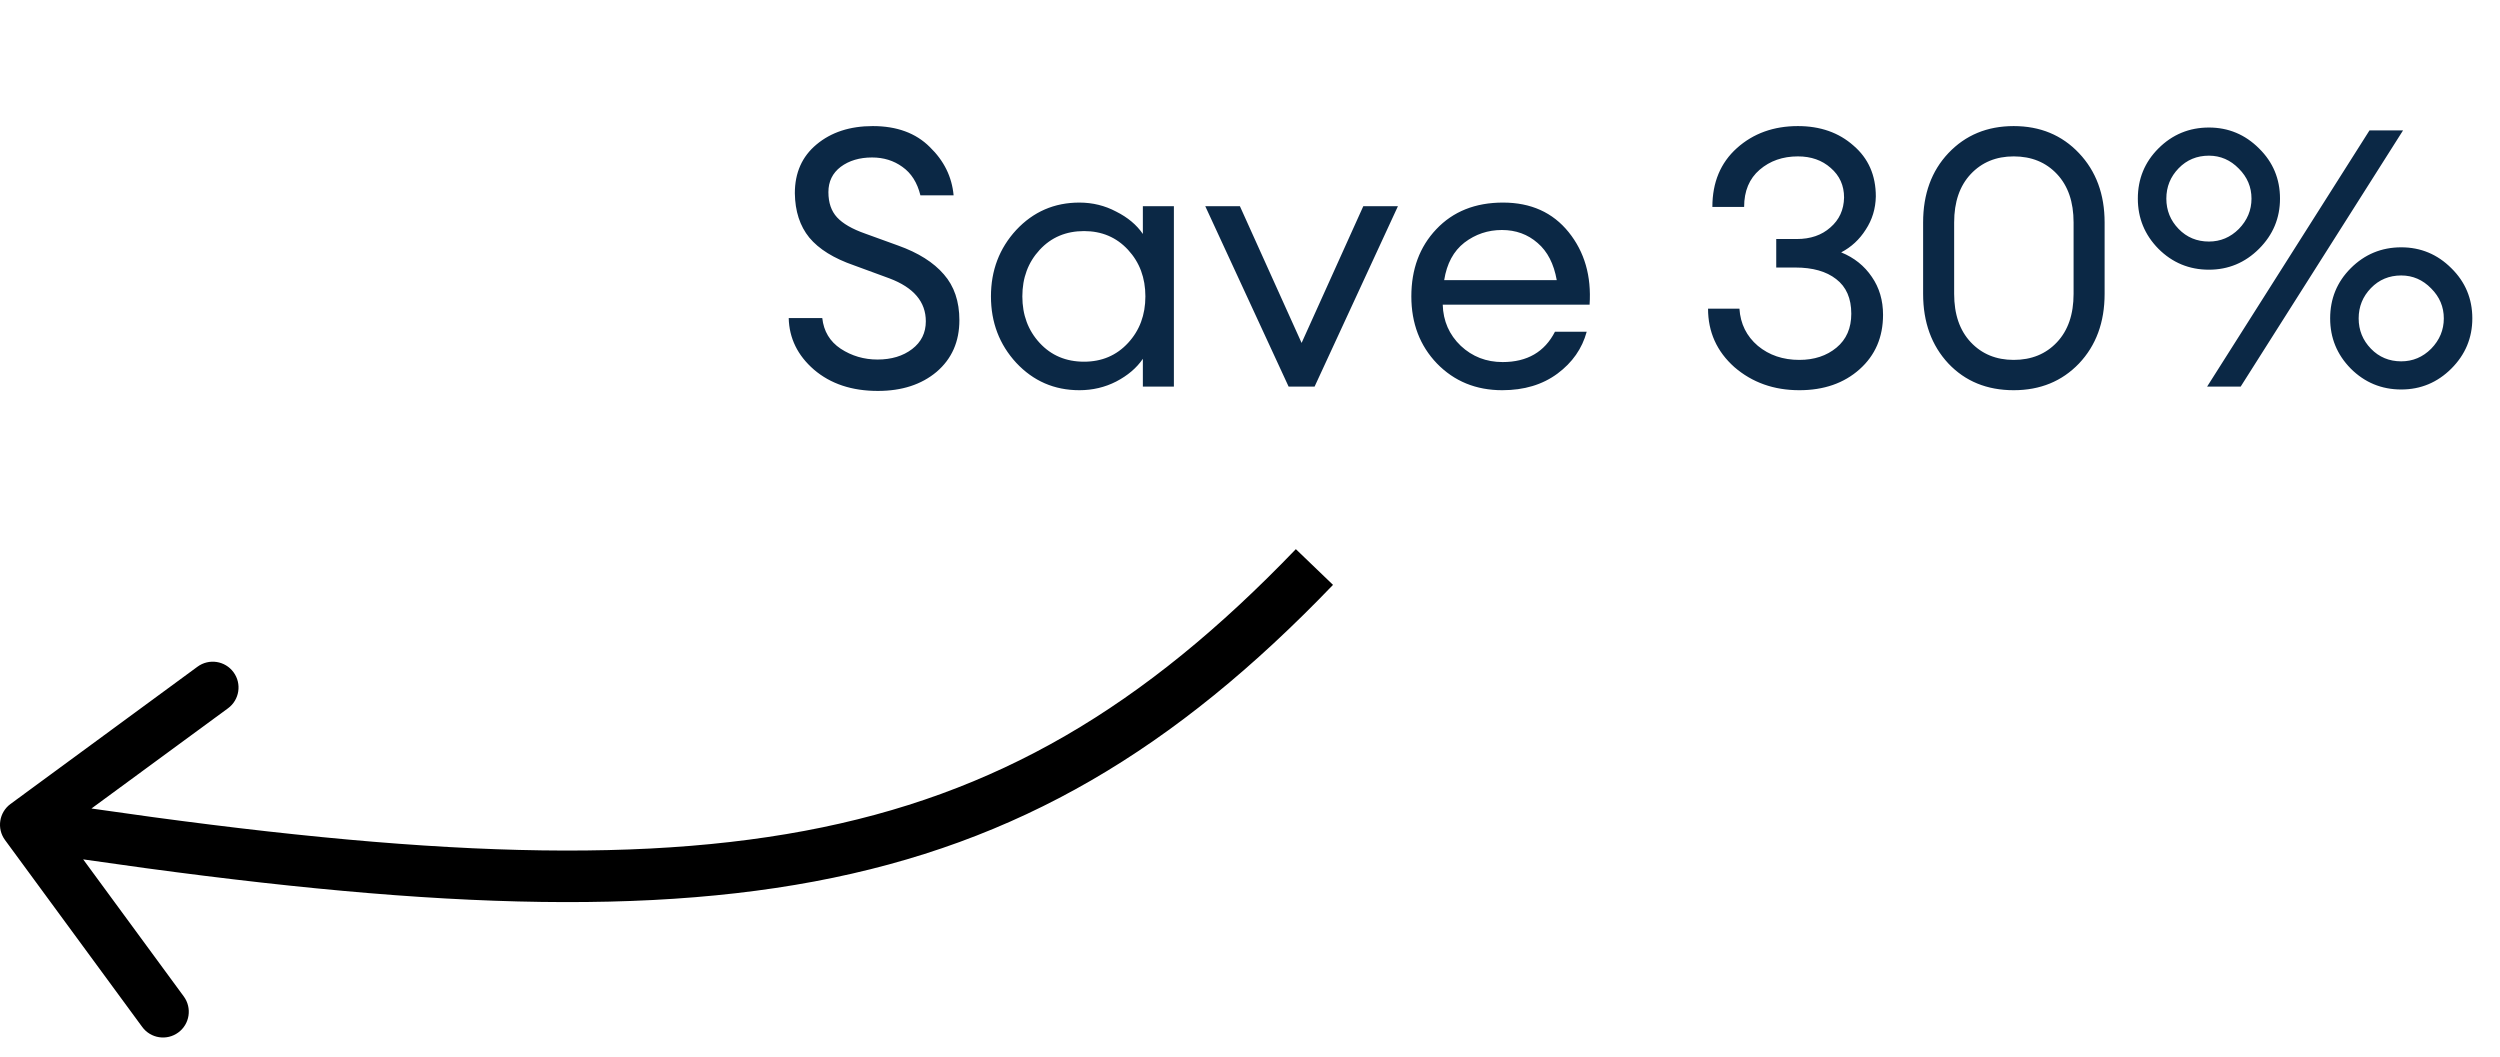 <svg xmlns="http://www.w3.org/2000/svg" width="97" height="41" viewBox="0 0 97 41" fill="none"><path d="M0.408 31.194C-0.037 31.521 -0.133 32.147 0.194 32.592L5.519 39.847C5.846 40.292 6.472 40.388 6.917 40.061C7.362 39.735 7.458 39.109 7.131 38.663L2.398 32.214L8.847 27.481C9.292 27.154 9.388 26.528 9.061 26.083C8.734 25.637 8.109 25.541 7.663 25.868L0.408 31.194ZM50.279 21.307C44.378 27.45 38.671 30.84 31.225 32.236C23.715 33.644 14.368 33.039 1.151 31.012L0.848 32.988C14.088 35.019 23.725 35.677 31.593 34.202C39.525 32.714 45.59 29.075 51.721 22.693L50.279 21.307Z" fill="black"></path><path d="M34.06 15.168C33.052 15.168 32.226 14.893 31.582 14.342C30.947 13.791 30.621 13.124 30.602 12.34H31.904C31.96 12.853 32.198 13.25 32.618 13.53C33.047 13.81 33.523 13.95 34.046 13.95C34.587 13.95 35.035 13.815 35.39 13.544C35.745 13.273 35.922 12.914 35.922 12.466C35.922 11.71 35.451 11.155 34.508 10.8L33.136 10.296C32.352 10.025 31.773 9.666 31.4 9.218C31.036 8.77 30.849 8.196 30.84 7.496C30.84 6.703 31.12 6.073 31.68 5.606C32.249 5.13 32.977 4.892 33.864 4.892C34.797 4.892 35.535 5.163 36.076 5.704C36.627 6.236 36.935 6.861 37 7.58H35.712C35.591 7.085 35.357 6.717 35.012 6.474C34.676 6.231 34.284 6.11 33.836 6.11C33.351 6.11 32.945 6.231 32.618 6.474C32.301 6.717 32.142 7.043 32.142 7.454C32.142 7.865 32.254 8.191 32.478 8.434C32.702 8.677 33.066 8.887 33.57 9.064L34.844 9.526C35.628 9.806 36.221 10.179 36.622 10.646C37.023 11.103 37.224 11.696 37.224 12.424C37.224 13.255 36.93 13.922 36.342 14.426C35.754 14.921 34.993 15.168 34.06 15.168ZM41.879 15.14C40.909 15.14 40.092 14.785 39.429 14.076C38.776 13.367 38.449 12.508 38.449 11.5C38.449 10.492 38.776 9.633 39.429 8.924C40.092 8.215 40.909 7.86 41.879 7.86C42.393 7.86 42.869 7.977 43.307 8.21C43.755 8.434 44.101 8.723 44.343 9.078V8H45.547V15H44.343V13.922C44.101 14.277 43.755 14.571 43.307 14.804C42.869 15.028 42.393 15.14 41.879 15.14ZM42.061 14.034C42.752 14.034 43.321 13.791 43.769 13.306C44.217 12.821 44.441 12.219 44.441 11.5C44.441 10.781 44.217 10.179 43.769 9.694C43.321 9.209 42.752 8.966 42.061 8.966C41.361 8.966 40.787 9.209 40.339 9.694C39.891 10.179 39.667 10.781 39.667 11.5C39.667 12.219 39.891 12.821 40.339 13.306C40.787 13.791 41.361 14.034 42.061 14.034ZM49.998 15L46.764 8H48.108L50.502 13.306L52.896 8H54.24L51.006 15H49.998ZM58.288 15.14C57.27 15.14 56.426 14.795 55.754 14.104C55.091 13.413 54.76 12.545 54.76 11.5C54.76 10.445 55.082 9.577 55.726 8.896C56.379 8.205 57.242 7.86 58.316 7.86C59.398 7.86 60.248 8.243 60.864 9.008C61.48 9.773 61.751 10.711 61.676 11.822H55.978C55.996 12.457 56.23 12.989 56.678 13.418C57.126 13.838 57.667 14.048 58.302 14.048C59.254 14.048 59.931 13.656 60.332 12.872H61.564C61.386 13.525 61.008 14.067 60.43 14.496C59.851 14.925 59.137 15.14 58.288 15.14ZM59.66 9.428C59.277 9.092 58.815 8.924 58.274 8.924C57.733 8.924 57.247 9.087 56.818 9.414C56.398 9.741 56.136 10.226 56.034 10.87H60.402C60.29 10.235 60.042 9.755 59.66 9.428ZM69.814 15.14C68.825 15.14 67.985 14.841 67.294 14.244C66.613 13.637 66.272 12.881 66.272 11.976H67.49C67.528 12.564 67.766 13.045 68.204 13.418C68.643 13.782 69.18 13.964 69.814 13.964C70.393 13.964 70.874 13.805 71.256 13.488C71.639 13.171 71.83 12.732 71.83 12.172C71.83 11.575 71.634 11.127 71.242 10.828C70.86 10.529 70.332 10.38 69.66 10.38H68.918V9.274H69.716C70.248 9.274 70.682 9.125 71.018 8.826C71.364 8.527 71.541 8.14 71.55 7.664C71.55 7.197 71.378 6.815 71.032 6.516C70.696 6.217 70.272 6.068 69.758 6.068C69.17 6.068 68.676 6.241 68.274 6.586C67.873 6.931 67.672 7.412 67.672 8.028H66.44C66.44 7.076 66.758 6.315 67.392 5.746C68.027 5.177 68.816 4.892 69.758 4.892C70.626 4.892 71.345 5.144 71.914 5.648C72.493 6.143 72.782 6.801 72.782 7.622C72.773 8.098 72.642 8.527 72.39 8.91C72.148 9.293 71.83 9.587 71.438 9.792C71.942 9.997 72.339 10.315 72.628 10.744C72.918 11.164 73.062 11.654 73.062 12.214C73.062 13.082 72.759 13.787 72.152 14.328C71.546 14.869 70.766 15.14 69.814 15.14ZM78.131 15.14C77.095 15.14 76.251 14.795 75.597 14.104C74.944 13.404 74.617 12.503 74.617 11.402V8.63C74.617 7.529 74.944 6.633 75.597 5.942C76.26 5.242 77.105 4.892 78.131 4.892C79.158 4.892 80.003 5.242 80.665 5.942C81.328 6.642 81.659 7.538 81.659 8.63V11.402C81.659 12.503 81.328 13.404 80.665 14.104C80.003 14.795 79.158 15.14 78.131 15.14ZM78.131 13.964C78.822 13.964 79.382 13.735 79.811 13.278C80.241 12.821 80.455 12.195 80.455 11.402V8.63C80.455 7.837 80.241 7.211 79.811 6.754C79.382 6.297 78.822 6.068 78.131 6.068C77.45 6.068 76.895 6.297 76.465 6.754C76.036 7.211 75.821 7.837 75.821 8.63V11.402C75.821 12.195 76.036 12.821 76.465 13.278C76.895 13.735 77.45 13.964 78.131 13.964ZM86.938 15H85.636L91.936 5.06H93.238L86.938 15ZM93.168 15.112C92.403 15.112 91.749 14.841 91.208 14.3C90.676 13.759 90.41 13.11 90.41 12.354C90.41 11.589 90.676 10.94 91.208 10.408C91.749 9.867 92.403 9.596 93.168 9.596C93.924 9.596 94.573 9.867 95.114 10.408C95.655 10.94 95.926 11.589 95.926 12.354C95.926 13.11 95.655 13.759 95.114 14.3C94.573 14.841 93.924 15.112 93.168 15.112ZM93.168 14.02C93.616 14.02 94.003 13.857 94.33 13.53C94.657 13.194 94.82 12.802 94.82 12.354C94.82 11.906 94.657 11.519 94.33 11.192C94.003 10.856 93.616 10.688 93.168 10.688C92.701 10.688 92.309 10.851 91.992 11.178C91.675 11.505 91.516 11.897 91.516 12.354C91.516 12.811 91.675 13.203 91.992 13.53C92.309 13.857 92.701 14.02 93.168 14.02ZM85.706 10.464C84.941 10.464 84.287 10.193 83.746 9.652C83.214 9.111 82.948 8.462 82.948 7.706C82.948 6.941 83.214 6.292 83.746 5.76C84.287 5.219 84.941 4.948 85.706 4.948C86.462 4.948 87.111 5.219 87.652 5.76C88.193 6.292 88.464 6.941 88.464 7.706C88.464 8.462 88.193 9.111 87.652 9.652C87.111 10.193 86.462 10.464 85.706 10.464ZM85.706 9.372C86.154 9.372 86.541 9.209 86.868 8.882C87.195 8.546 87.358 8.154 87.358 7.706C87.358 7.258 87.195 6.871 86.868 6.544C86.541 6.208 86.154 6.04 85.706 6.04C85.239 6.04 84.847 6.203 84.53 6.53C84.213 6.857 84.054 7.249 84.054 7.706C84.054 8.163 84.213 8.555 84.53 8.882C84.847 9.209 85.239 9.372 85.706 9.372Z" fill="#0B2845"></path></svg>